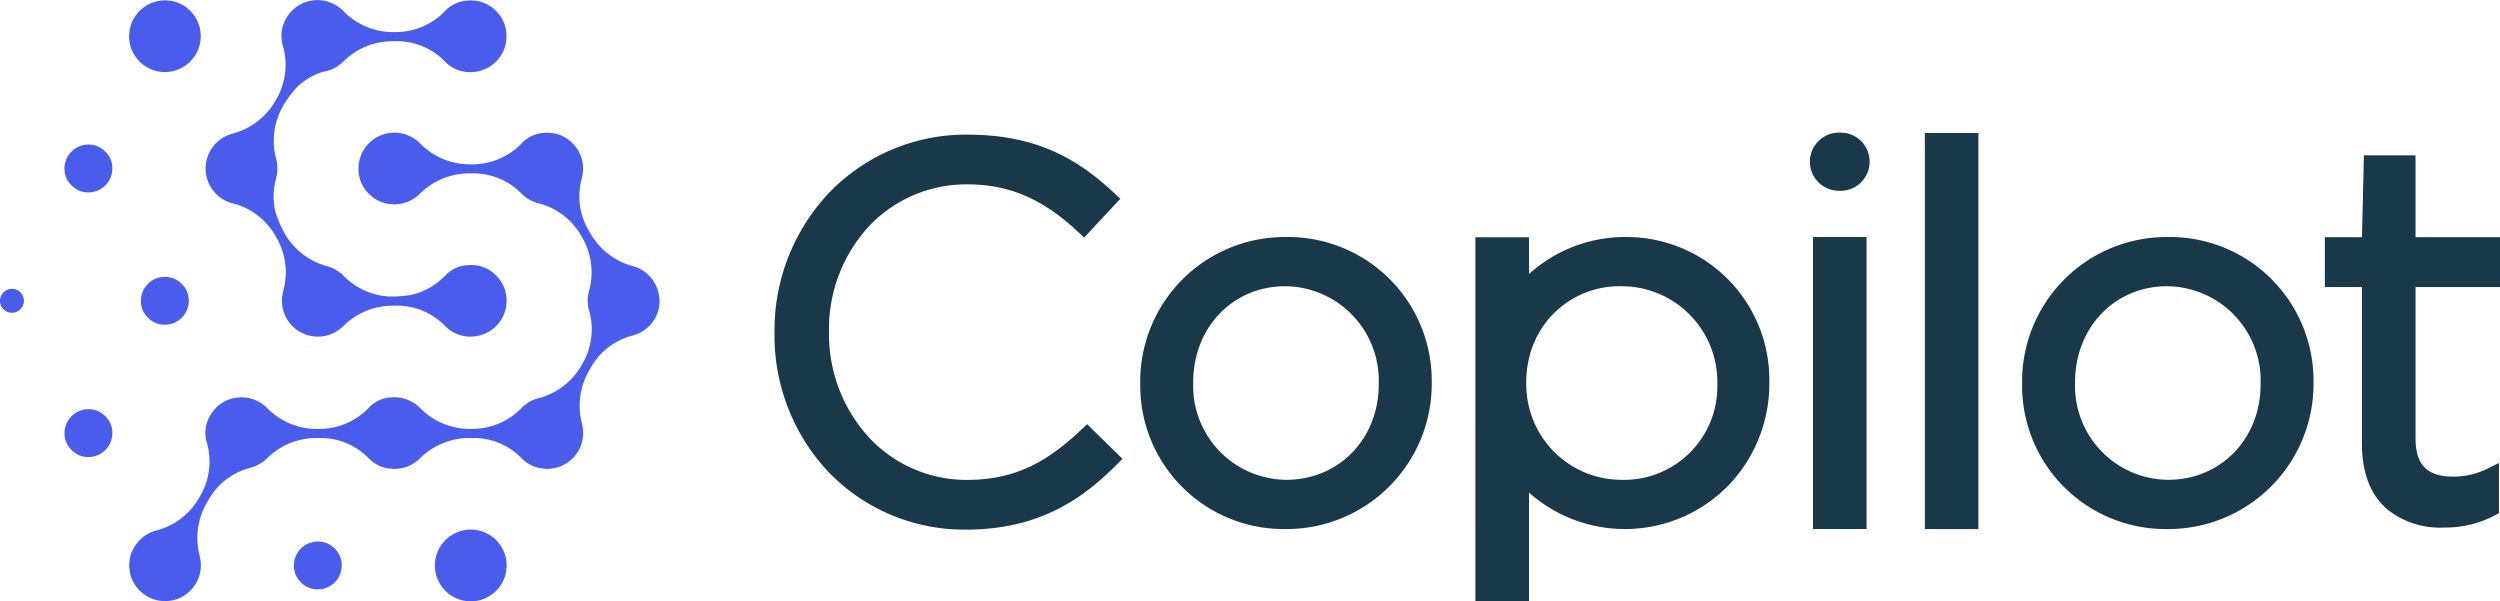 <svg xmlns="http://www.w3.org/2000/svg" width="317.445" height="76.375" viewBox="0 0 317.445 76.375">
  <g id="Artboard-Copy-3" transform="translate(-12 -26.737)">
    <path id="Fill-1" d="M13.507,150.533A1.521,1.521,0,0,0,12,152.039a1.474,1.474,0,0,0,.446,1.085,1.448,1.448,0,0,0,1.061.445,1.519,1.519,0,0,0,1.529-1.53,1.453,1.453,0,0,0-.445-1.061,1.476,1.476,0,0,0-1.084-.445" transform="translate(0 -87.118)" fill="#4a5cec" fill-rule="evenodd"/>
    <path id="Fill-3" d="M42.638,94.772A3.037,3.037,0,0,0,45.7,91.713a2.9,2.9,0,0,0-.889-2.124,2.956,2.956,0,0,0-2.169-.891,3.043,3.043,0,0,0-3.015,3.014,2.95,2.95,0,0,0,.892,2.169,2.9,2.9,0,0,0,2.123.889" transform="translate(-19.439 -43.604)" fill="#4a5cec" fill-rule="evenodd"/>
    <path id="Fill-5" d="M42.661,202.117a3.039,3.039,0,0,0-3.014,3.014,2.953,2.953,0,0,0,.891,2.169,2.9,2.9,0,0,0,2.123.89,3.039,3.039,0,0,0,3.059-3.059,2.9,2.9,0,0,0-.89-2.124,2.955,2.955,0,0,0-2.169-.889" transform="translate(-19.455 -123.418)" fill="#4a5cec" fill-rule="evenodd"/>
    <path id="Fill-7" d="M73.287,146.3a2.9,2.9,0,0,0-.891,2.123,2.95,2.95,0,0,0,.891,2.169,2.9,2.9,0,0,0,2.124.89,3.04,3.04,0,0,0,3.059-3.059,2.9,2.9,0,0,0-.891-2.123,2.95,2.95,0,0,0-2.168-.89,2.9,2.9,0,0,0-2.124.89" transform="translate(-42.502 -83.512)" fill="#4a5cec" fill-rule="evenodd"/>
    <path id="Fill-9" d="M134.665,104.786c0-.087-.008-.172-.016-.259-.01-.127-.021-.254-.042-.378s-.057-.25-.089-.374c0-.015,0-.031-.008-.047s-.018-.046-.026-.071c-.031-.1-.052-.207-.091-.308-.046-.125-.1-.245-.158-.365-.047-.1-.1-.2-.158-.294-.017-.027-.029-.056-.044-.084s-.012-.028-.021-.042-.006-.007-.007-.01c-.052-.083-.106-.165-.165-.246a4.3,4.3,0,0,0-.285-.354c-.06-.07-.119-.143-.182-.209-.01-.01-.017-.023-.028-.033-.033-.034-.07-.056-.1-.088-.068-.062-.137-.123-.209-.181a4.168,4.168,0,0,0-.337-.275,4.29,4.29,0,0,0-.718-.406l0,0c-.131-.058-.268-.1-.4-.144l-.025-.008a4.34,4.34,0,0,0-.442-.133c-.014,0-.026-.009-.04-.013a8.9,8.9,0,0,1-5.294-4.326,8.479,8.479,0,0,1-.949-6.779c.015-.06.017-.118.03-.177.024-.1.04-.212.055-.319a4.67,4.67,0,0,0,.066-.7,4.4,4.4,0,0,0-.079-.879c-.01-.05-.025-.1-.036-.148a4.368,4.368,0,0,0-.175-.593,4.051,4.051,0,0,0-.219-.475c-.034-.066-.053-.135-.091-.2-.019-.034-.044-.059-.065-.091a4.549,4.549,0,0,0-.277-.39,4.469,4.469,0,0,0-.335-.4c-.023-.023-.037-.049-.059-.072-.047-.047-.1-.079-.149-.124a4.222,4.222,0,0,0-.422-.353,4.432,4.432,0,0,0-.577-.352c-.019-.01-.039-.023-.059-.033a4.263,4.263,0,0,0-1.579-.437c-.083-.009-.165-.02-.247-.024-.036,0-.068-.011-.1-.011h-.021l-.03,0c-.057,0-.11.013-.167.015-.092,0-.182.011-.273.017-.072.007-.145,0-.216.014a4.231,4.231,0,0,0-2.443,1.119,8.692,8.692,0,0,1-6.635,2.857,8.812,8.812,0,0,1-6.587-2.809,4.408,4.408,0,0,0-1.09-.725,4.324,4.324,0,0,0-2-.488,4.56,4.56,0,0,0-4.589,4.589,4.35,4.35,0,0,0,1.336,3.186,4.491,4.491,0,0,0,1.534,1.017c.037.015.078.02.116.034a4.289,4.289,0,0,0,.712.2,4.537,4.537,0,0,0,.488.044c.136.011.264.037.4.037.017,0,.031,0,.048,0s.026,0,.04,0c.087,0,.166-.024.251-.03a4.785,4.785,0,0,0,.634-.076c.111-.024.216-.066.325-.1a4.135,4.135,0,0,0,.488-.163A4.341,4.341,0,0,0,103.4,92c.047-.03.1-.053.146-.087a4.922,4.922,0,0,0,.876-.734,8.9,8.9,0,0,1,6.393-2.422,8.478,8.478,0,0,1,6.345,2.568c.025.024.053.04.077.064a4.158,4.158,0,0,0,.613.511l.05.033a4.282,4.282,0,0,0,.635.347c.082.036.164.07.247.1s.154.073.239.1a8.7,8.7,0,0,1,5.793,4.318,8.811,8.811,0,0,1,.86,7.109c0,.015,0,.031-.007.047a4.107,4.107,0,0,0-.1.769c0,.021,0,.044,0,.065a4.382,4.382,0,0,0,.047.716c.008.052.011.1.021.156.012.074.012.146.028.221a8.693,8.693,0,0,1-.844,7.175,8.813,8.813,0,0,1-5.725,4.3c-.02.006-.036.015-.055.022a4.117,4.117,0,0,0-.738.306l-.014.007a4.373,4.373,0,0,0-.684.457l-.021.016c-.074.059-.153.106-.225.171a8.691,8.691,0,0,1-6.635,2.859,8.813,8.813,0,0,1-6.587-2.809,4.692,4.692,0,0,0-.569-.437c-.014-.009-.026-.021-.04-.03a4.07,4.07,0,0,0-.411-.225,4.3,4.3,0,0,0-1.938-.51c-.031,0-.059-.009-.089-.011l-.012,0c-.009,0-.017,0-.025,0-.047,0-.091.011-.139.012a4.276,4.276,0,0,0-2.972,1.151A8.7,8.7,0,0,1,91.3,121.2a8.811,8.811,0,0,1-6.587-2.809,4.538,4.538,0,0,0-.5-.38c-.042-.031-.084-.069-.127-.1-.107-.07-.222-.123-.334-.182a4.182,4.182,0,0,0-.71-.313l-.024-.008a4.38,4.38,0,0,0-.728-.171c-.114-.017-.232-.024-.348-.032s-.2-.029-.31-.029c-.065,0-.123.015-.187.016-.123.006-.245.02-.369.034a4.645,4.645,0,0,0-.619.107c-.027.007-.052.006-.079.014-.046.012-.086.035-.131.049a4.265,4.265,0,0,0-.558.2,4.616,4.616,0,0,0-.41.221c-.088.053-.178.1-.263.161a4.243,4.243,0,0,0-.559.464c-.026.024-.055.041-.079.065s-.017.023-.027.033a4.761,4.761,0,0,0-.369.444c-.084.108-.171.216-.243.329-.014.021-.031.038-.044.06-.062.1-.1.2-.152.3-.063.124-.135.244-.185.373a4.223,4.223,0,0,0-.23,2.63,8.7,8.7,0,0,1-.843,7.177,8.812,8.812,0,0,1-5.726,4.3c-.092.028-.173.075-.261.108s-.187.073-.278.116a4.2,4.2,0,0,0-.507.272c-.082.05-.162.1-.24.16a4.4,4.4,0,0,0-.419.347c-.058.053-.122.092-.178.148s-.1.127-.156.188-.081.1-.121.145a4.341,4.341,0,0,0-.994,2.2,3.907,3.907,0,0,0-.036.407c-.007.1-.028.2-.028.308,0,.05.012.095.014.144,0,.087.015.174.024.261a4.246,4.246,0,0,0,.864,2.26c.046.062.1.117.148.177.1.114.177.233.286.343.052.052.112.088.165.137.038.033.078.064.116.1a4.354,4.354,0,0,0,1.485.852c.018.007.037.01.055.017a4.409,4.409,0,0,0,.684.166,3.887,3.887,0,0,0,.43.039c.107.007.209.03.319.03.052,0,.1-.012.149-.014.076,0,.153-.014.231-.022a4.271,4.271,0,0,0,1.618-.449c.024-.012.047-.027.071-.04a4.392,4.392,0,0,0,.56-.347,4.112,4.112,0,0,0,.427-.357c.043-.039.088-.066.129-.107s.047-.06.075-.089a5.351,5.351,0,0,0,.656-.878c.016-.027.036-.047.05-.075s.021-.054.036-.082a4.278,4.278,0,0,0,.283-.659c.031-.093.057-.185.084-.279.037-.143.067-.289.089-.437a4.363,4.363,0,0,0,.057-.616c0-.025.007-.047.007-.072s-.008-.058-.008-.088a4.705,4.705,0,0,0-.065-.733c-.014-.082-.033-.161-.051-.242-.03-.132-.041-.263-.084-.4a8.9,8.9,0,0,1,1.1-6.747,8.47,8.47,0,0,1,5.4-4.211c.048-.014.088-.036.135-.05a4.09,4.09,0,0,0,.565-.191c.051-.022.1-.047.149-.071.081-.038.15-.091.228-.133l.008-.006c.117-.067.236-.125.347-.2.052-.036.107-.066.158-.1.1-.071.177-.159.265-.238.062-.053.124-.107.186-.165.012-.012.027-.021.041-.035a.125.125,0,0,0,.008-.009c.057-.057.12-.1.177-.158a8.9,8.9,0,0,1,6.394-2.422,8.474,8.474,0,0,1,6.345,2.567,4.43,4.43,0,0,0,2.412,1.279c.123.023.253.023.38.036.151.014.3.042.453.042l.021,0c.012,0,.025,0,.039,0s.03,0,.046,0,.024,0,.036,0c.079,0,.152-.022.23-.027a4.566,4.566,0,0,0,.664-.08c.09-.02.172-.055.261-.079a4.068,4.068,0,0,0,.559-.187,4.287,4.287,0,0,0,.477-.261c.083-.05.17-.091.251-.148a5,5,0,0,0,.854-.721,8.9,8.9,0,0,1,6.393-2.422,8.471,8.471,0,0,1,6.345,2.567,4.42,4.42,0,0,0,2.555,1.292c.132.021.265.028.4.037.1.005.193.027.294.027l.017,0c.012,0,.023,0,.036,0,.049,0,.094-.012.143-.014.082,0,.164-.015.247-.023a4.278,4.278,0,0,0,1.607-.448c.025-.012.049-.028.075-.041a4.4,4.4,0,0,0,.557-.346,4.332,4.332,0,0,0,.427-.355c.041-.04.088-.068.129-.109s.048-.061.076-.091a4.213,4.213,0,0,0,.328-.392,4.446,4.446,0,0,0,.327-.483c.015-.027.036-.048.051-.075s.021-.055.035-.082a4.2,4.2,0,0,0,.284-.661c.031-.089.057-.181.082-.271a4.878,4.878,0,0,0,.147-1.049c0-.027.007-.052.007-.079s-.008-.065-.008-.1a4.628,4.628,0,0,0-.065-.716c-.014-.087-.034-.172-.053-.257-.029-.13-.041-.257-.082-.388a8.9,8.9,0,0,1,1.1-6.747,8.471,8.471,0,0,1,5.4-4.212c.047-.012.087-.035.133-.049l.16-.047.007,0a4.012,4.012,0,0,0,.494-.193c.1-.046.194-.1.29-.157.13-.075.26-.146.384-.235a4.2,4.2,0,0,0,.367-.294c.045-.037.084-.079.126-.117l0,0c.039-.035.08-.06.117-.1.019-.018.031-.039.049-.057.08-.084.158-.169.232-.261s.135-.165.2-.251c.082-.111.155-.227.225-.343a.2.2,0,0,0,.016-.023c.008-.014.012-.028.02-.042.018-.033.035-.066.053-.1s.054-.091.076-.139a4.1,4.1,0,0,0,.217-.517c.014-.039.023-.078.036-.117a4.2,4.2,0,0,0,.153-.653c.02-.116.027-.235.036-.353,0-.06.012-.121.015-.182s.013-.1.013-.148-.014-.119-.015-.181" transform="translate(-38.943 -39.999)" fill="#4a5cec" fill-rule="evenodd"/>
    <path id="Fill-11" d="M202.939,253.7a4.555,4.555,0,1,0,4.555,4.555,4.555,4.555,0,0,0-4.555-4.555" transform="translate(-131.162 -159.718)" fill="#4a5cec" fill-rule="evenodd"/>
    <path id="Fill-13" d="M140.968,258.825a3.04,3.04,0,0,0-3.014,3.014,2.952,2.952,0,0,0,.891,2.169,2.9,2.9,0,0,0,2.124.89,3.038,3.038,0,0,0,3.059-3.059,2.9,2.9,0,0,0-.889-2.124,2.954,2.954,0,0,0-2.169-.89" transform="translate(-88.636 -163.325)" fill="#4a5cec" fill-rule="evenodd"/>
    <path id="Fill-15" d="M101.144,45.247c-.031.038-.061.076-.09.115-.045.058-.088.118-.13.179l-.025.035a4.557,4.557,0,0,0-.337,4.527l.006.014c.03.06.057.121.089.18.008.014.011.028.019.043s.019.026.027.041c.054.091.111.181.171.27.041.062.084.124.13.184.027.037.055.072.081.108a4.206,4.206,0,0,0,1.754,1.369c.052.023.1.045.157.065.089.033.168.08.261.108A8.7,8.7,0,0,1,109.05,56.8a8.853,8.853,0,0,1,1.245,4.35c0,.025,0,.05,0,.075,0,.276-.008.553-.032.832a9.869,9.869,0,0,1-.35,1.852c-.011.045-.009.088-.018.133h0c0,.018-.006.036-.009.054-.011.057-.02.113-.028.169l-.005.039a4.633,4.633,0,0,0-.044.626,4.557,4.557,0,0,0,2.793,4.2c.022.011.043.022.065.031s.047.015.071.023a4.51,4.51,0,0,0,.75.215l.014,0,.017,0a4.573,4.573,0,0,0,.846.079h.037l.015,0h.066l.02,0a4.487,4.487,0,0,0,.778-.089c.032,0,.066-.009.1-.016s.072-.02.106-.031a4.546,4.546,0,0,0,.472-.148,2.238,2.238,0,0,0,.241-.088,2.515,2.515,0,0,0,.272-.141c.113-.059.221-.121.328-.189a1.447,1.447,0,0,0,.128-.078c.044-.03.087-.065.131-.1l.069-.052.033-.026c.068-.055.135-.113.2-.171l.044-.04.083-.072a3.225,3.225,0,0,0,.29-.262,8.894,8.894,0,0,1,6.394-2.421,8.467,8.467,0,0,1,6.344,2.566,4.429,4.429,0,0,0,3.245,1.356l.018,0c.012,0,.024,0,.036,0a4.561,4.561,0,0,0,4.521-4.521A4.426,4.426,0,0,0,137,61.714c-.106-.106-.214-.205-.325-.3-.018-.016-.038-.029-.058-.045-.091-.074-.183-.146-.278-.212-.063-.044-.129-.081-.193-.121s-.1-.068-.156-.1c-.089-.05-.18-.092-.271-.136-.031-.014-.061-.031-.092-.046-.107-.047-.216-.087-.326-.125-.017-.006-.034-.014-.051-.019-.117-.039-.238-.072-.359-.1l-.033-.009c-.124-.028-.25-.05-.378-.068l-.029,0c-.126-.017-.254-.027-.382-.034l-.035,0-.054,0c-.041,0-.079-.013-.122-.014h-.014l-.028,0c-.052,0-.1.012-.152.014a4.273,4.273,0,0,0-2.953,1.151c-.147.158-.3.308-.452.453l-.1.095c-.153.141-.309.277-.469.405h0c-.166.133-.336.258-.508.378l-.082.055a8.333,8.333,0,0,1-1.094.626l-.041.02a8.5,8.5,0,0,1-1.874.623,15.507,15.507,0,0,1-2.408.188c-.071,0-.141,0-.212-.005h-.017a8.778,8.778,0,0,1-5.965-2.788,3.369,3.369,0,0,0-.315-.244c-.048-.037-.1-.073-.145-.109-.027-.021-.053-.042-.081-.062-.011-.007-.022-.018-.034-.026s-.021-.017-.031-.024c-.076-.05-.155-.092-.234-.134a4.5,4.5,0,0,0-.639-.307,3.691,3.691,0,0,0-.661-.207c-.015,0-.026-.009-.04-.013a8.883,8.883,0,0,1-5.239-4.237l0-.006a15.281,15.281,0,0,1-1.083-2.557c-.04-.16-.072-.321-.1-.482-.008-.042-.015-.084-.021-.126-.02-.121-.038-.243-.053-.365-.006-.049-.012-.1-.017-.148-.013-.123-.023-.247-.029-.37,0-.042-.006-.084-.008-.126-.007-.167-.009-.332-.007-.5,0,0,0-.007,0-.009,0-.161.012-.322.024-.484,0-.052.01-.1.015-.155q.016-.174.039-.348c.008-.059.017-.118.026-.177.018-.115.039-.23.061-.347.011-.055.02-.109.031-.164.035-.163.073-.326.117-.491l0-.014a.1.1,0,0,0,0-.017,4.486,4.486,0,0,0,.126-.6c0-.021,0-.041.007-.062.005-.04.01-.079.015-.118a4.282,4.282,0,0,0,.022-.453c0-.069-.007-.137-.011-.206-.007-.168-.022-.335-.045-.5a3.777,3.777,0,0,0-.153-.676c-.005-.014-.005-.027-.009-.041a8.884,8.884,0,0,1,1.027-6.66l0-.006a15.291,15.291,0,0,1,1.665-2.222c.118-.114.24-.224.364-.331l.1-.082q.142-.117.289-.229l.119-.089c.1-.073.2-.143.306-.212l.1-.07c.14-.089.283-.175.429-.257l.008,0c.14-.078.284-.152.431-.222.046-.023.094-.043.141-.065q.158-.074.321-.141l.167-.067c.108-.043.219-.082.329-.121l.158-.055.087-.026c.081-.012.163-.023.242-.039.023,0,.046-.006.068-.011s.058-.016.087-.025q.228-.057.446-.135l.015-.005.028-.011c.082-.027.164-.056.242-.09.05-.021.1-.049.145-.074l.031-.015.069-.035a4.523,4.523,0,0,0,.452-.265c.01-.007.021-.011.03-.018.031-.021.06-.044.091-.066s.069-.049.1-.075c.1-.075.2-.152.293-.234s.207-.187.307-.289c.02-.02.04-.036.06-.056a8.892,8.892,0,0,1,6.394-2.422,8.476,8.476,0,0,1,6.344,2.567,4.428,4.428,0,0,0,3.245,1.356l.017,0c.012,0,.023,0,.036,0a4.575,4.575,0,0,0,4.5-4.067c.014-.148.021-.3.021-.454a4.421,4.421,0,0,0-1.337-3.253,4.33,4.33,0,0,0-3.019-1.321c-.041,0-.079-.012-.121-.014h-.016l-.028,0c-.052,0-.1.012-.151.014a4.276,4.276,0,0,0-2.953,1.15,8.693,8.693,0,0,1-6.636,2.858,8.807,8.807,0,0,1-6.587-2.809,3.878,3.878,0,0,0-.353-.286,4.558,4.558,0,0,0-6.574,1.031l-.009.013a4.626,4.626,0,0,0-.307.533c-.033.068-.065.135-.094.205-.02.041-.034.084-.052.124a4.194,4.194,0,0,0-.3,2.2c.007.057.013.113.022.168.016.094.015.186.037.281a8.7,8.7,0,0,1-.817,7.178A8.856,8.856,0,0,1,105.9,42.7l-.065.037c-.237.14-.481.271-.735.39a9.832,9.832,0,0,1-1.776.629c-.044.014-.081.037-.124.052h0l-.052.019c-.054.02-.108.039-.161.06l-.035.015a4.5,4.5,0,0,0-1.5,1l-.005.005c-.087.087-.169.178-.248.271-.018.021-.036.041-.053.062" transform="translate(-62.008 0)" fill="#4a5cec" fill-rule="evenodd"/>
    <path id="Fill-17" d="M67.321,31.741c.009.125.016.25.036.374a4.2,4.2,0,0,0,.148.652c.007.025.014.05.023.075a4.133,4.133,0,0,0,.324.742.4.4,0,0,0,.02.046c.008.016.02.028.028.044a4.882,4.882,0,0,0,.3.45,4.462,4.462,0,0,0,.57.657,4.58,4.58,0,0,0,1.074.732c.065.031.131.063.2.091l.035.017a4.555,4.555,0,0,0,4.544-7.809l-.069-.053h0a4.647,4.647,0,0,0-.455-.3l-.161-.081-.02-.011c-.016-.008-.031-.018-.048-.026a4.273,4.273,0,0,0-1.592-.44c-.079-.008-.159-.018-.239-.022-.046,0-.088-.011-.133-.013h-.027c-.106,0-.2.022-.308.028-.142.009-.284.015-.425.038a4.541,4.541,0,0,0-.7.17l-.035.01a4.368,4.368,0,0,0-1.512.871c-.027.023-.055.044-.082.068-.059.054-.124.093-.181.151-.113.114-.2.239-.3.36-.043.052-.088.1-.129.155a4.345,4.345,0,0,0-.862,2.227c-.013.114-.026.229-.031.342,0,.058-.015.111-.015.169h0c0,.1.021.187.026.283" transform="translate(-38.912 -0.093)" fill="#4a5cec" fill-rule="evenodd"/>
    <path id="Fill-19" d="M791.377,90.963h.2a3.693,3.693,0,1,0,0-7.386h-.2a3.693,3.693,0,0,0,0,7.386" transform="translate(-545.866 -40)" fill="#193849" fill-rule="evenodd"/>
    <path id="Fill-21" d="M789,165.4H795.8V128.32H789Z" transform="translate(-546.79 -71.486)" fill="#193849" fill-rule="evenodd"/>
    <path id="Fill-23" d="M836.932,134.029h6.8V83.742h-6.8Z" transform="translate(-580.522 -40.116)" fill="#193849" fill-rule="evenodd"/>
    <path id="Fill-24" d="M1030.626,110.027V103.7H1019.9V93.3h-6.554l-.246,10.4h-4.713v6.33h4.708v19.9c0,3.579,1.02,6.324,3.031,8.159a10.612,10.612,0,0,0,7.4,2.472,13.368,13.368,0,0,0,6.49-1.568l.476-.251v-6.378l-1.271.624a9.565,9.565,0,0,1-4.518,1.11c-3.322,0-4.8-1.491-4.8-4.834V110.027Z" transform="translate(-701.181 -46.84)" fill="#193849" fill-rule="evenodd"/>
    <path id="Fill-25" d="M675.037,146.892v.131a11.849,11.849,0,0,1-12.1,12.127,12.093,12.093,0,0,1-11.819-9.272,12.8,12.8,0,0,1-.351-2.986v-.131a13.262,13.262,0,0,1,.352-3A11.75,11.75,0,0,1,662.8,134.57a12.15,12.15,0,0,1,12.239,12.322M663.41,128.32a18.158,18.158,0,0,0-12.288,4.7v-4.67h-6.805V174.6h6.805v-13.83a18.352,18.352,0,0,0,25.3-.883,18.625,18.625,0,0,0,5.217-13.026v-.131a18.125,18.125,0,0,0-18.23-18.408" transform="translate(-444.974 -71.486)" fill="#193849" fill-rule="evenodd"/>
    <path id="Fill-26" d="M530.967,147.022c0,6.913-5.05,12.126-11.746,12.126h-.035a11.914,11.914,0,0,1-11.78-12.256v-.13c0-6.95,5.021-12.191,11.679-12.192l.1,0a11.98,11.98,0,0,1,11.781,12.32Zm-11.748-18.7a18.342,18.342,0,0,0-18.539,18.54v.13A18.212,18.212,0,0,0,519.089,165.4a18.439,18.439,0,0,0,18.605-18.539v-.132A18.246,18.246,0,0,0,519.22,128.32Z" transform="translate(-343.895 -71.486)" fill="#193849" fill-rule="evenodd"/>
    <path id="Fill-27" d="M908.9,147.022c0,6.913-5.049,12.126-11.746,12.126h-.034a11.914,11.914,0,0,1-11.78-12.256v-.13c0-6.95,5.021-12.191,11.68-12.192l.1,0a11.98,11.98,0,0,1,11.78,12.32Zm-11.747-18.7a18.342,18.342,0,0,0-18.54,18.54v.13A18.213,18.213,0,0,0,897.019,165.4a18.438,18.438,0,0,0,18.6-18.539v-.132A18.245,18.245,0,0,0,897.15,128.32Z" transform="translate(-609.852 -71.486)" fill="#193849" fill-rule="evenodd"/>
    <path id="Fill-28" d="M383.131,121.67c-4.152,3.966-8.247,6.608-14.736,6.608a16.917,16.917,0,0,1-12.5-5.417,19.417,19.417,0,0,1-5.048-13.346v-.134a19.227,19.227,0,0,1,5.021-13.251,16.978,16.978,0,0,1,12.529-5.376c5.415,0,9.7,1.876,14.334,6.273l.512.485,4.591-4.93-.506-.477c-4.223-3.981-9.43-7.665-18.864-7.665a24.088,24.088,0,0,0-17.627,7.405,25.412,25.412,0,0,0-6.91,17.671v.135a25.27,25.27,0,0,0,6.913,17.682,23.922,23.922,0,0,0,17.423,7.26c9.673,0,15.211-4.292,19.353-8.491l.493-.5-4.486-4.4Z" transform="translate(-233.582 -40.606)" fill="#193849" fill-rule="evenodd"/>
  </g>
</svg>
